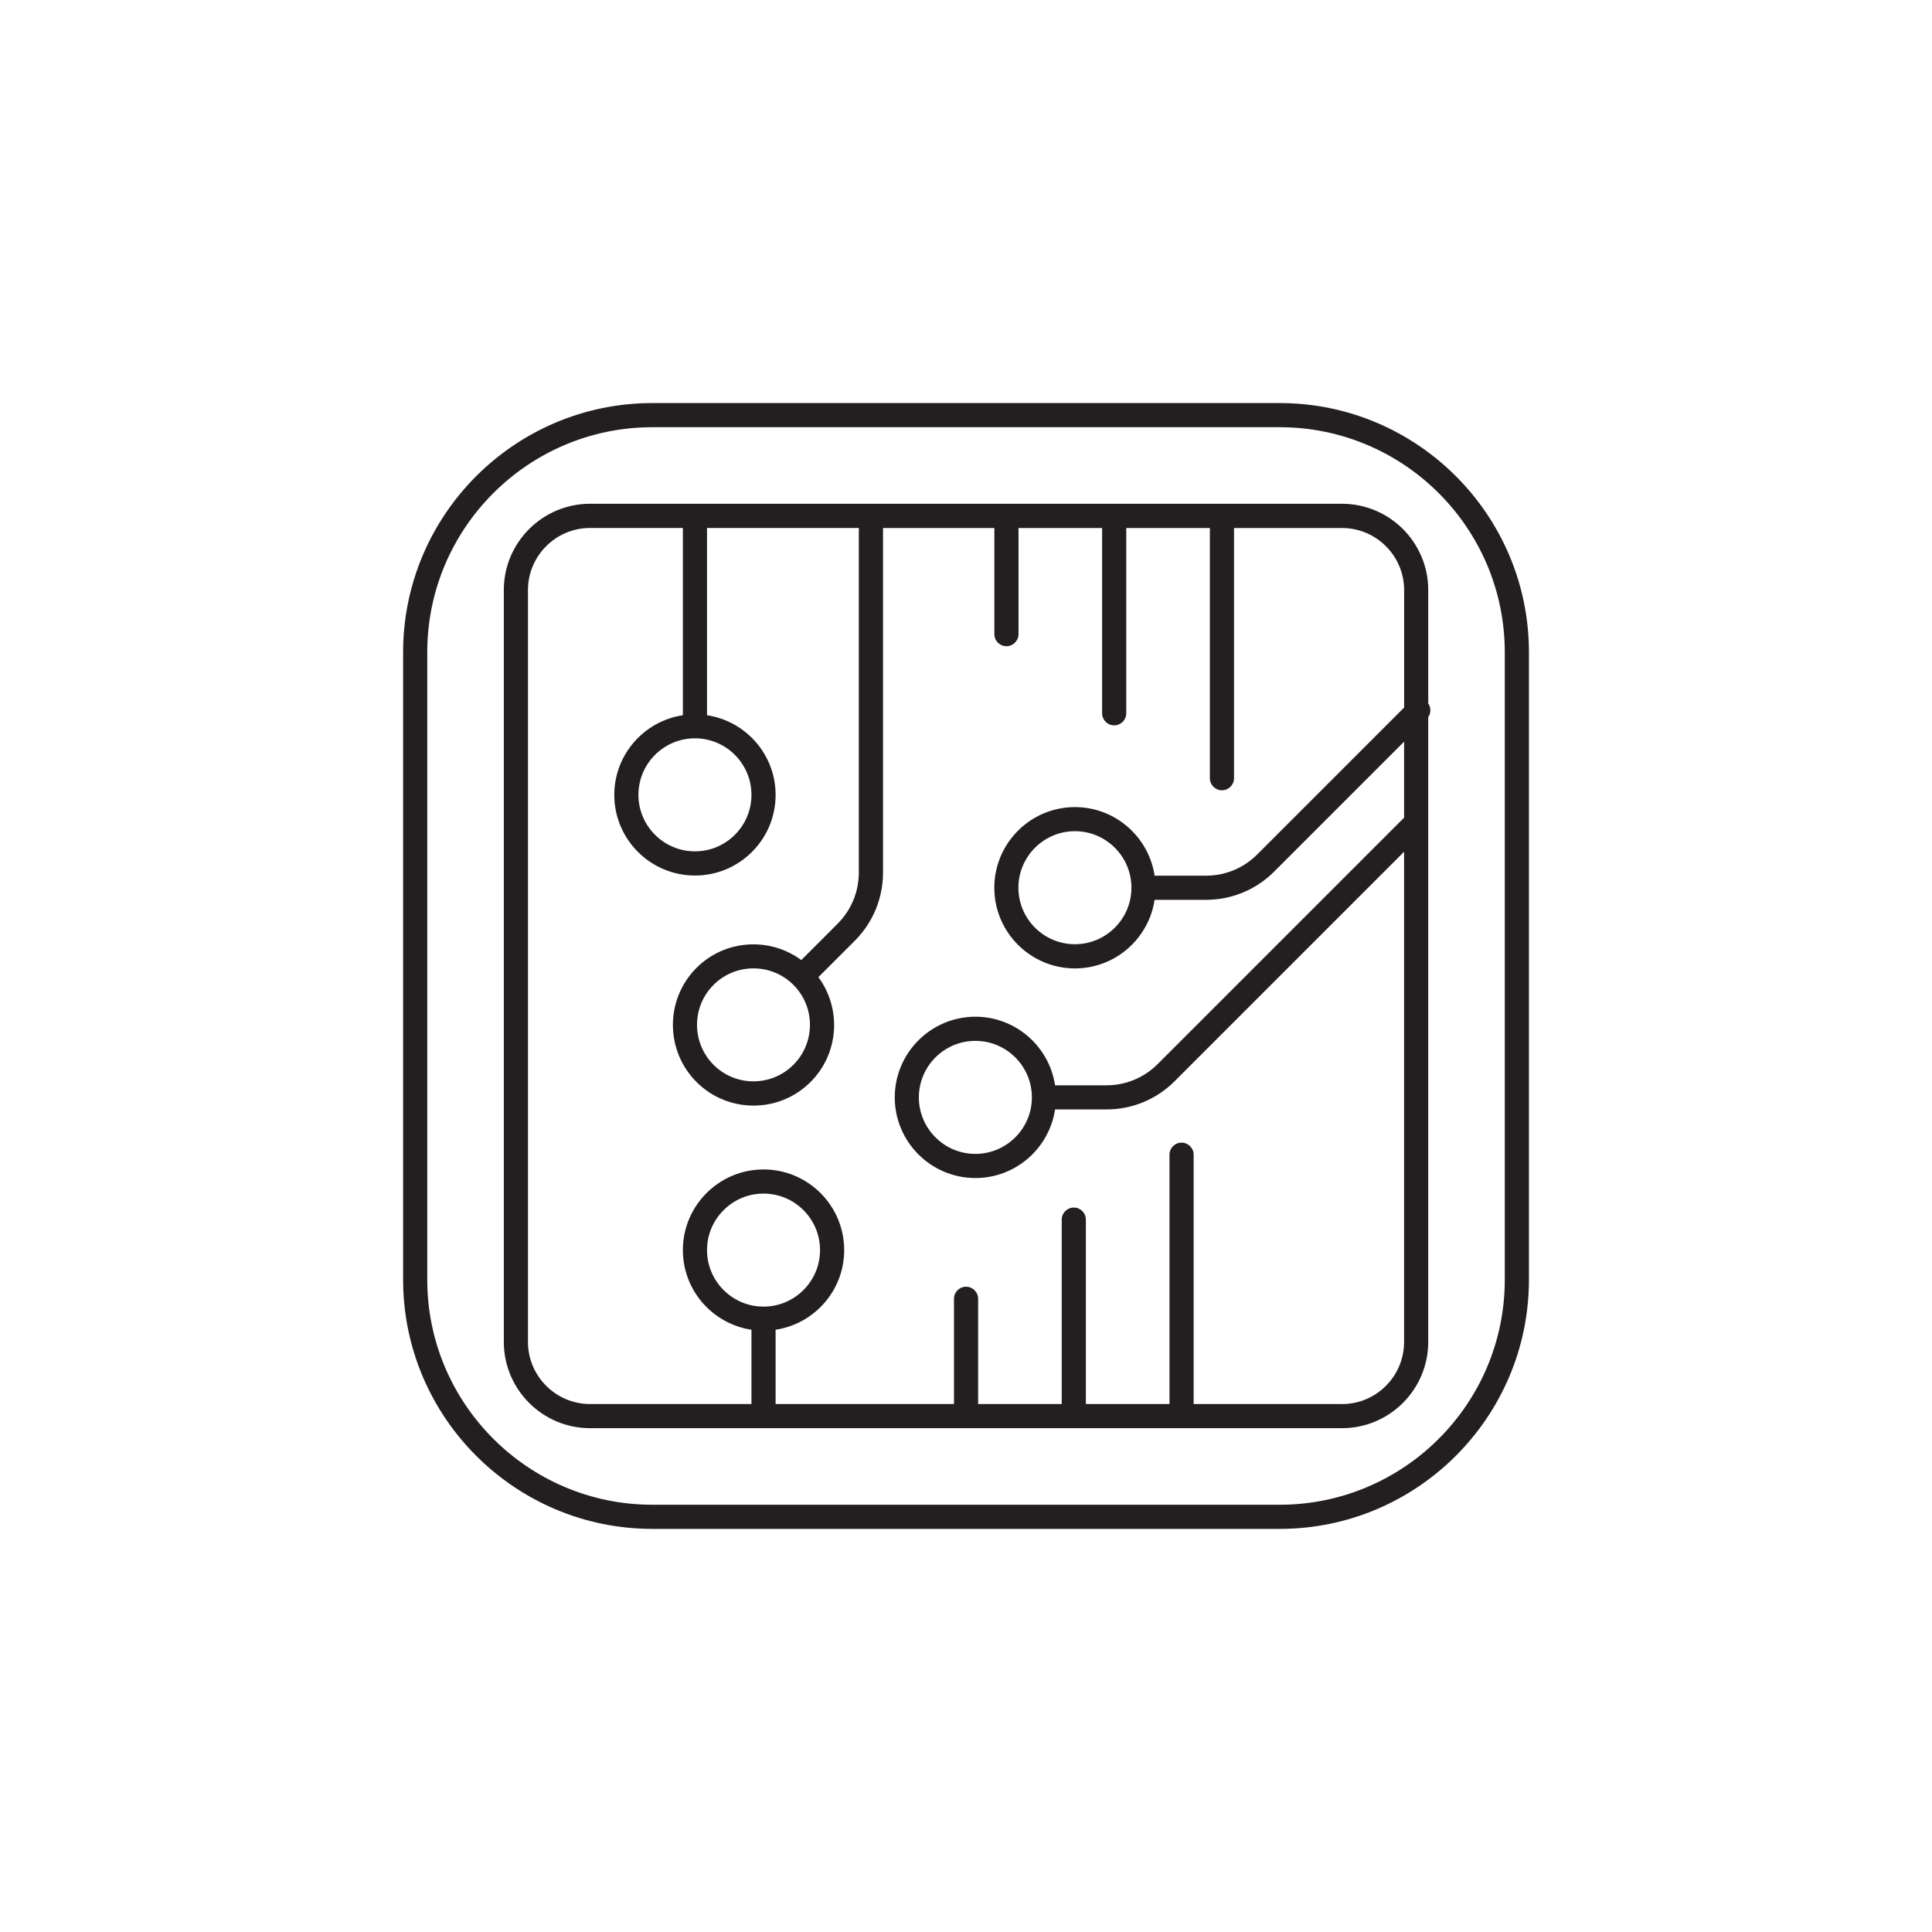 <?xml version="1.0" encoding="UTF-8"?>
<svg id="Layer_2" data-name="Layer 2" xmlns="http://www.w3.org/2000/svg" viewBox="0 0 400 400">
  <defs>
    <style>
      .cls-1 {
        fill: none;
      }

      .cls-1, .cls-2 {
        stroke-width: 0px;
      }

      .cls-2 {
        fill: #231f20;
      }
    </style>
  </defs>
  <g id="Expanded">
    <g id="Electronics">
      <rect class="cls-1" width="400" height="400"/>
      <g>
        <path class="cls-2" d="m264.95,83.45h-129.89c-28.45,0-51.6,23.15-51.6,51.6v129.89c0,28.45,23.15,51.6,51.6,51.6h129.89c28.45,0,51.6-23.15,51.6-51.6v-129.89c0-28.45-23.15-51.6-51.6-51.6Zm46.6,181.49c0,25.7-20.91,46.6-46.6,46.6h-129.89c-25.7,0-46.6-20.91-46.6-46.6v-129.89c0-25.7,20.91-46.6,46.6-46.6h129.89c25.7,0,46.6,20.9,46.6,46.6v129.89Z"/>
        <path class="cls-2" d="m295.7,145.64v-23.48c0-9.85-8.01-17.86-17.86-17.86H122.17c-9.85,0-17.86,8.01-17.86,17.86v155.67c0,9.85,8.01,17.86,17.86,17.86h155.67c9.85,0,17.86-8.01,17.86-17.86v-129.35c.59-.85.59-1.99,0-2.84Zm-151.82,7.22c6.45,0,11.7,5.25,11.7,11.7,0,3.12-1.22,6.06-3.43,8.27s-5.15,3.43-8.27,3.43h0c-6.45,0-11.7-5.25-11.7-11.7s5.25-11.7,11.7-11.7Zm14.2,117.66c-6.45,0-11.7-5.25-11.7-11.7s5.25-11.7,11.7-11.7,11.7,5.25,11.7,11.7-5.25,11.7-11.7,11.7Zm119.76,20.17h-30.71v-51.62c0-1.38-1.12-2.5-2.5-2.5s-2.5,1.12-2.5,2.5v51.62h-17.31v-38.18c0-1.38-1.12-2.5-2.5-2.5s-2.5,1.12-2.5,2.5v38.18h-17.31v-21.79c0-1.38-1.12-2.5-2.5-2.5s-2.5,1.12-2.5,2.5v21.79h-36.93v-15.38c8.02-1.21,14.2-8.13,14.2-16.49,0-9.21-7.49-16.7-16.7-16.7s-16.7,7.49-16.7,16.7c0,8.36,6.18,15.28,14.2,16.49v15.38h-33.41c-7.09,0-12.86-5.77-12.86-12.86V122.17c0-7.09,5.77-12.86,12.86-12.86h19.21v38.77c-8.02,1.21-14.2,8.14-14.2,16.49,0,9.21,7.49,16.7,16.7,16.7h0c4.46,0,8.65-1.74,11.81-4.89,3.15-3.15,4.89-7.35,4.89-11.81,0-8.36-6.18-15.28-14.2-16.49v-38.77h31.43v71.32c0,4.01-1.56,7.79-4.4,10.63l-7.51,7.51c-6.53-4.82-15.79-4.29-21.7,1.62-6.51,6.51-6.51,17.1,0,23.62,3.15,3.15,7.35,4.89,11.81,4.89s8.65-1.74,11.81-4.89c5.91-5.91,6.44-15.17,1.62-21.7l7.51-7.51c3.78-3.78,5.87-8.81,5.87-14.16v-71.32h23.05v21.97c0,1.38,1.12,2.5,2.5,2.5s2.5-1.12,2.5-2.5v-21.97h17.31v38.36c0,1.38,1.12,2.5,2.5,2.5s2.5-1.12,2.5-2.5v-38.36h17.31v51.8c0,1.38,1.12,2.5,2.5,2.5s2.5-1.12,2.5-2.5v-51.8h22.36c7.09,0,12.86,5.77,12.86,12.86v24.31l-30.41,30.41c-2.84,2.84-6.61,4.4-10.63,4.4h-10.62c-1.21-8.02-8.14-14.2-16.49-14.2-9.21,0-16.7,7.49-16.7,16.7s7.49,16.7,16.7,16.7c8.36,0,15.28-6.18,16.49-14.2h10.62c5.35,0,10.38-2.08,14.16-5.87l26.87-26.87v15.73l-51.01,51.01c-2.84,2.84-6.61,4.4-10.63,4.4h-10.62c-1.21-8.02-8.13-14.2-16.49-14.2-9.21,0-16.7,7.49-16.7,16.7s7.49,16.7,16.7,16.7c8.36,0,15.28-6.18,16.49-14.2h10.62c5.35,0,10.38-2.08,14.16-5.87l47.48-47.48v101.49c0,7.09-5.77,12.86-12.86,12.86Zm-113.57-86.78c4.56,4.56,4.56,11.98,0,16.54-2.21,2.21-5.15,3.43-8.27,3.43s-6.06-1.22-8.27-3.43c-4.56-4.56-4.56-11.98,0-16.54,2.28-2.28,5.28-3.42,8.27-3.42s5.99,1.14,8.27,3.42Zm69.98-20.12c0,6.45-5.25,11.7-11.7,11.7s-11.7-5.25-11.7-11.7,5.25-11.7,11.7-11.7,11.7,5.25,11.7,11.7Zm-20.61,43.41c0,6.45-5.25,11.7-11.7,11.7s-11.7-5.25-11.7-11.7,5.25-11.7,11.7-11.7,11.7,5.25,11.7,11.7Z"/>
      </g>
    </g>
  </g>
</svg>